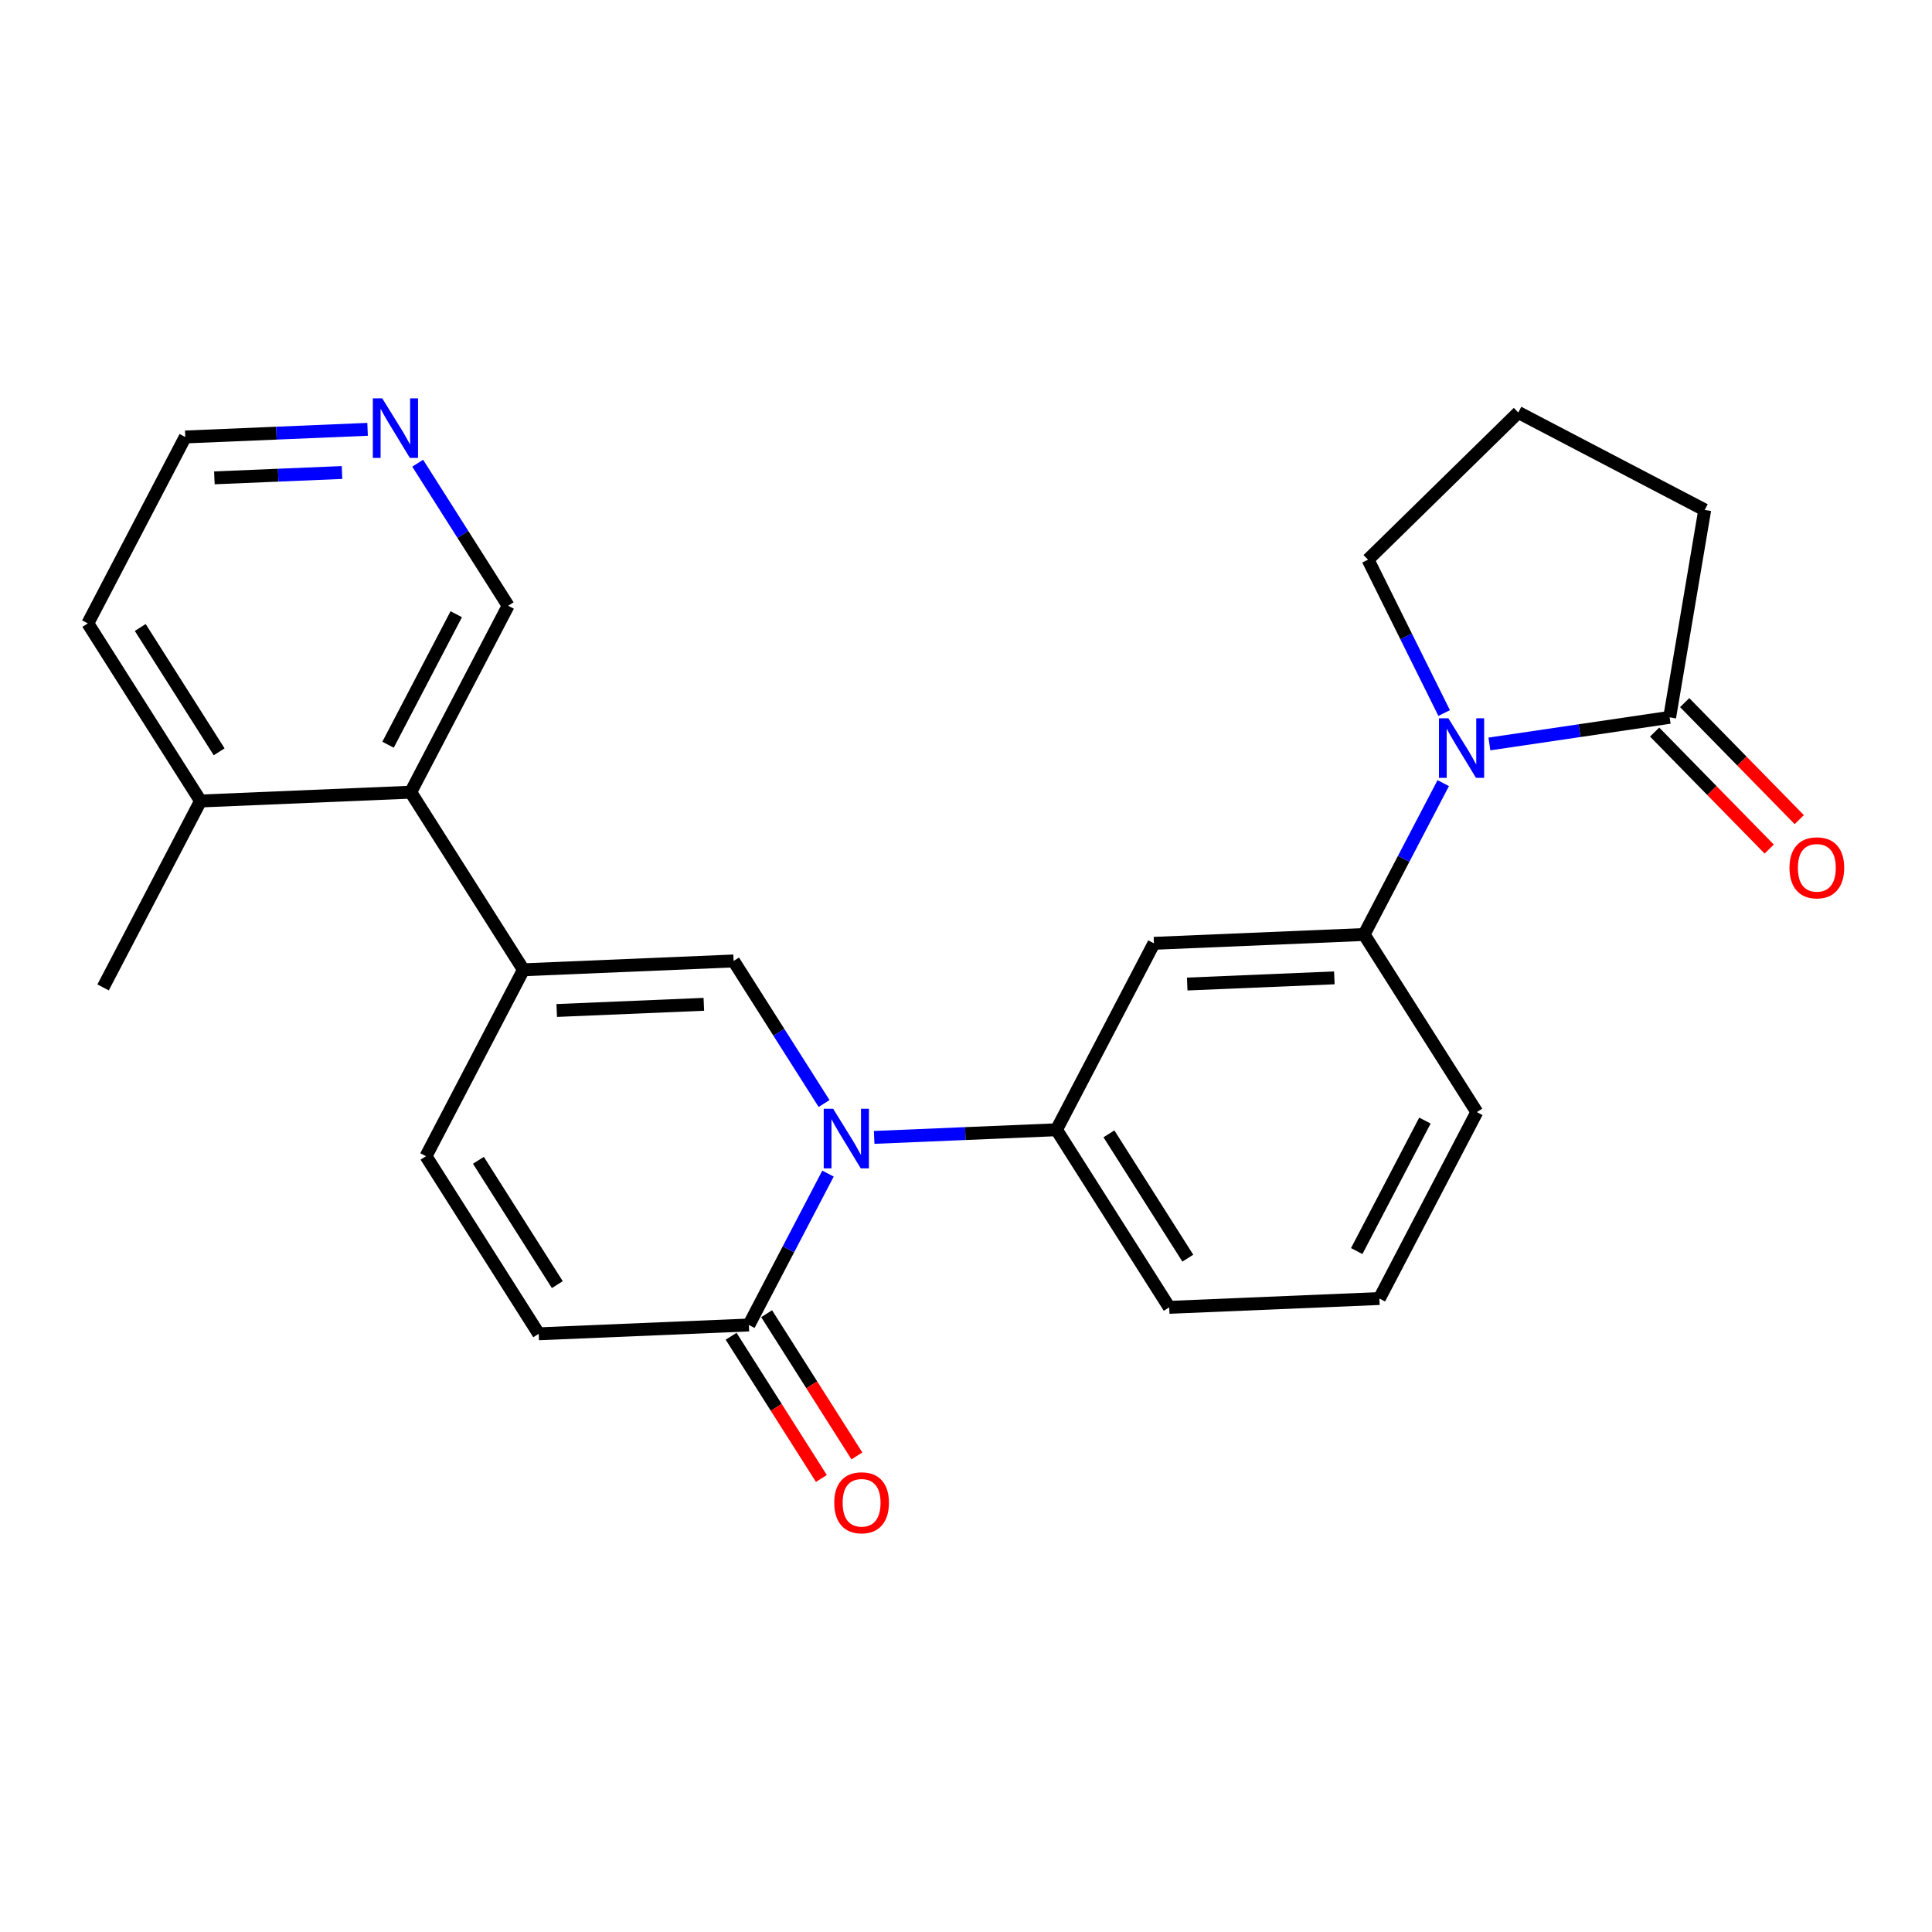 <?xml version='1.0' encoding='iso-8859-1'?>
<svg version='1.1' baseProfile='full'
              xmlns='http://www.w3.org/2000/svg'
                      xmlns:rdkit='http://www.rdkit.org/xml'
                      xmlns:xlink='http://www.w3.org/1999/xlink'
                  xml:space='preserve'
width='300px' height='300px' viewBox='0 0 300 300'>
<!-- END OF HEADER -->
<rect style='opacity:1.0;fill:#FFFFFF;stroke:none' width='300' height='300' x='0' y='0'> </rect>
<rect style='opacity:1.0;fill:#FFFFFF;stroke:none' width='300' height='300' x='0' y='0'> </rect>
<path class='bond-0 atom-0 atom-1' d='M 16.008,153.325 L 31.14,124.378' style='fill:none;fill-rule:evenodd;stroke:#000000;stroke-width:2.0px;stroke-linecap:butt;stroke-linejoin:miter;stroke-opacity:1' />
<path class='bond-1 atom-1 atom-2' d='M 31.14,124.378 L 13.636,96.8' style='fill:none;fill-rule:evenodd;stroke:#000000;stroke-width:2.0px;stroke-linecap:butt;stroke-linejoin:miter;stroke-opacity:1' />
<path class='bond-1 atom-1 atom-2' d='M 34.03,116.741 L 21.777,97.436' style='fill:none;fill-rule:evenodd;stroke:#000000;stroke-width:2.0px;stroke-linecap:butt;stroke-linejoin:miter;stroke-opacity:1' />
<path class='bond-25 atom-6 atom-1' d='M 63.775,123.009 L 31.14,124.378' style='fill:none;fill-rule:evenodd;stroke:#000000;stroke-width:2.0px;stroke-linecap:butt;stroke-linejoin:miter;stroke-opacity:1' />
<path class='bond-2 atom-2 atom-3' d='M 13.636,96.8 L 28.768,67.853' style='fill:none;fill-rule:evenodd;stroke:#000000;stroke-width:2.0px;stroke-linecap:butt;stroke-linejoin:miter;stroke-opacity:1' />
<path class='bond-3 atom-3 atom-4' d='M 28.768,67.853 L 42.923,67.259' style='fill:none;fill-rule:evenodd;stroke:#000000;stroke-width:2.0px;stroke-linecap:butt;stroke-linejoin:miter;stroke-opacity:1' />
<path class='bond-3 atom-3 atom-4' d='M 42.923,67.259 L 57.078,66.665' style='fill:none;fill-rule:evenodd;stroke:#0000FF;stroke-width:2.0px;stroke-linecap:butt;stroke-linejoin:miter;stroke-opacity:1' />
<path class='bond-3 atom-3 atom-4' d='M 33.288,74.201 L 43.197,73.786' style='fill:none;fill-rule:evenodd;stroke:#000000;stroke-width:2.0px;stroke-linecap:butt;stroke-linejoin:miter;stroke-opacity:1' />
<path class='bond-3 atom-3 atom-4' d='M 43.197,73.786 L 53.106,73.37' style='fill:none;fill-rule:evenodd;stroke:#0000FF;stroke-width:2.0px;stroke-linecap:butt;stroke-linejoin:miter;stroke-opacity:1' />
<path class='bond-4 atom-4 atom-5' d='M 64.857,71.925 L 71.882,82.993' style='fill:none;fill-rule:evenodd;stroke:#0000FF;stroke-width:2.0px;stroke-linecap:butt;stroke-linejoin:miter;stroke-opacity:1' />
<path class='bond-4 atom-4 atom-5' d='M 71.882,82.993 L 78.906,94.061' style='fill:none;fill-rule:evenodd;stroke:#000000;stroke-width:2.0px;stroke-linecap:butt;stroke-linejoin:miter;stroke-opacity:1' />
<path class='bond-5 atom-5 atom-6' d='M 78.906,94.061 L 63.775,123.009' style='fill:none;fill-rule:evenodd;stroke:#000000;stroke-width:2.0px;stroke-linecap:butt;stroke-linejoin:miter;stroke-opacity:1' />
<path class='bond-5 atom-5 atom-6' d='M 70.847,95.377 L 60.255,115.64' style='fill:none;fill-rule:evenodd;stroke:#000000;stroke-width:2.0px;stroke-linecap:butt;stroke-linejoin:miter;stroke-opacity:1' />
<path class='bond-6 atom-6 atom-7' d='M 63.775,123.009 L 81.278,150.587' style='fill:none;fill-rule:evenodd;stroke:#000000;stroke-width:2.0px;stroke-linecap:butt;stroke-linejoin:miter;stroke-opacity:1' />
<path class='bond-7 atom-7 atom-8' d='M 81.278,150.587 L 66.147,179.534' style='fill:none;fill-rule:evenodd;stroke:#000000;stroke-width:2.0px;stroke-linecap:butt;stroke-linejoin:miter;stroke-opacity:1' />
<path class='bond-26 atom-25 atom-7' d='M 113.913,149.217 L 81.278,150.587' style='fill:none;fill-rule:evenodd;stroke:#000000;stroke-width:2.0px;stroke-linecap:butt;stroke-linejoin:miter;stroke-opacity:1' />
<path class='bond-26 atom-25 atom-7' d='M 109.292,155.95 L 86.447,156.908' style='fill:none;fill-rule:evenodd;stroke:#000000;stroke-width:2.0px;stroke-linecap:butt;stroke-linejoin:miter;stroke-opacity:1' />
<path class='bond-8 atom-8 atom-9' d='M 66.147,179.534 L 83.65,207.112' style='fill:none;fill-rule:evenodd;stroke:#000000;stroke-width:2.0px;stroke-linecap:butt;stroke-linejoin:miter;stroke-opacity:1' />
<path class='bond-8 atom-8 atom-9' d='M 74.288,180.17 L 86.54,199.475' style='fill:none;fill-rule:evenodd;stroke:#000000;stroke-width:2.0px;stroke-linecap:butt;stroke-linejoin:miter;stroke-opacity:1' />
<path class='bond-9 atom-9 atom-10' d='M 83.65,207.112 L 116.285,205.743' style='fill:none;fill-rule:evenodd;stroke:#000000;stroke-width:2.0px;stroke-linecap:butt;stroke-linejoin:miter;stroke-opacity:1' />
<path class='bond-10 atom-10 atom-11' d='M 113.527,207.493 L 120.535,218.535' style='fill:none;fill-rule:evenodd;stroke:#000000;stroke-width:2.0px;stroke-linecap:butt;stroke-linejoin:miter;stroke-opacity:1' />
<path class='bond-10 atom-10 atom-11' d='M 120.535,218.535 L 127.544,229.577' style='fill:none;fill-rule:evenodd;stroke:#FF0000;stroke-width:2.0px;stroke-linecap:butt;stroke-linejoin:miter;stroke-opacity:1' />
<path class='bond-10 atom-10 atom-11' d='M 119.043,203.992 L 126.051,215.034' style='fill:none;fill-rule:evenodd;stroke:#000000;stroke-width:2.0px;stroke-linecap:butt;stroke-linejoin:miter;stroke-opacity:1' />
<path class='bond-10 atom-10 atom-11' d='M 126.051,215.034 L 133.059,226.076' style='fill:none;fill-rule:evenodd;stroke:#FF0000;stroke-width:2.0px;stroke-linecap:butt;stroke-linejoin:miter;stroke-opacity:1' />
<path class='bond-11 atom-10 atom-12' d='M 116.285,205.743 L 122.428,193.99' style='fill:none;fill-rule:evenodd;stroke:#000000;stroke-width:2.0px;stroke-linecap:butt;stroke-linejoin:miter;stroke-opacity:1' />
<path class='bond-11 atom-10 atom-12' d='M 122.428,193.99 L 128.572,182.237' style='fill:none;fill-rule:evenodd;stroke:#0000FF;stroke-width:2.0px;stroke-linecap:butt;stroke-linejoin:miter;stroke-opacity:1' />
<path class='bond-12 atom-12 atom-13' d='M 135.741,176.614 L 149.896,176.02' style='fill:none;fill-rule:evenodd;stroke:#0000FF;stroke-width:2.0px;stroke-linecap:butt;stroke-linejoin:miter;stroke-opacity:1' />
<path class='bond-12 atom-12 atom-13' d='M 149.896,176.02 L 164.051,175.426' style='fill:none;fill-rule:evenodd;stroke:#000000;stroke-width:2.0px;stroke-linecap:butt;stroke-linejoin:miter;stroke-opacity:1' />
<path class='bond-24 atom-12 atom-25' d='M 127.963,171.354 L 120.938,160.285' style='fill:none;fill-rule:evenodd;stroke:#0000FF;stroke-width:2.0px;stroke-linecap:butt;stroke-linejoin:miter;stroke-opacity:1' />
<path class='bond-24 atom-12 atom-25' d='M 120.938,160.285 L 113.913,149.217' style='fill:none;fill-rule:evenodd;stroke:#000000;stroke-width:2.0px;stroke-linecap:butt;stroke-linejoin:miter;stroke-opacity:1' />
<path class='bond-13 atom-13 atom-14' d='M 164.051,175.426 L 181.555,203.004' style='fill:none;fill-rule:evenodd;stroke:#000000;stroke-width:2.0px;stroke-linecap:butt;stroke-linejoin:miter;stroke-opacity:1' />
<path class='bond-13 atom-13 atom-14' d='M 172.193,176.062 L 184.445,195.367' style='fill:none;fill-rule:evenodd;stroke:#000000;stroke-width:2.0px;stroke-linecap:butt;stroke-linejoin:miter;stroke-opacity:1' />
<path class='bond-27 atom-24 atom-13' d='M 179.183,146.479 L 164.051,175.426' style='fill:none;fill-rule:evenodd;stroke:#000000;stroke-width:2.0px;stroke-linecap:butt;stroke-linejoin:miter;stroke-opacity:1' />
<path class='bond-14 atom-14 atom-15' d='M 181.555,203.004 L 214.19,201.635' style='fill:none;fill-rule:evenodd;stroke:#000000;stroke-width:2.0px;stroke-linecap:butt;stroke-linejoin:miter;stroke-opacity:1' />
<path class='bond-15 atom-15 atom-16' d='M 214.19,201.635 L 229.321,172.687' style='fill:none;fill-rule:evenodd;stroke:#000000;stroke-width:2.0px;stroke-linecap:butt;stroke-linejoin:miter;stroke-opacity:1' />
<path class='bond-15 atom-15 atom-16' d='M 210.67,194.266 L 221.262,174.003' style='fill:none;fill-rule:evenodd;stroke:#000000;stroke-width:2.0px;stroke-linecap:butt;stroke-linejoin:miter;stroke-opacity:1' />
<path class='bond-16 atom-16 atom-17' d='M 229.321,172.687 L 211.818,145.109' style='fill:none;fill-rule:evenodd;stroke:#000000;stroke-width:2.0px;stroke-linecap:butt;stroke-linejoin:miter;stroke-opacity:1' />
<path class='bond-17 atom-17 atom-18' d='M 211.818,145.109 L 217.962,133.356' style='fill:none;fill-rule:evenodd;stroke:#000000;stroke-width:2.0px;stroke-linecap:butt;stroke-linejoin:miter;stroke-opacity:1' />
<path class='bond-17 atom-17 atom-18' d='M 217.962,133.356 L 224.105,121.604' style='fill:none;fill-rule:evenodd;stroke:#0000FF;stroke-width:2.0px;stroke-linecap:butt;stroke-linejoin:miter;stroke-opacity:1' />
<path class='bond-23 atom-17 atom-24' d='M 211.818,145.109 L 179.183,146.479' style='fill:none;fill-rule:evenodd;stroke:#000000;stroke-width:2.0px;stroke-linecap:butt;stroke-linejoin:miter;stroke-opacity:1' />
<path class='bond-23 atom-17 atom-24' d='M 207.197,151.842 L 184.352,152.8' style='fill:none;fill-rule:evenodd;stroke:#000000;stroke-width:2.0px;stroke-linecap:butt;stroke-linejoin:miter;stroke-opacity:1' />
<path class='bond-18 atom-18 atom-19' d='M 224.248,110.72 L 218.336,98.813' style='fill:none;fill-rule:evenodd;stroke:#0000FF;stroke-width:2.0px;stroke-linecap:butt;stroke-linejoin:miter;stroke-opacity:1' />
<path class='bond-18 atom-18 atom-19' d='M 218.336,98.813 L 212.425,86.905' style='fill:none;fill-rule:evenodd;stroke:#000000;stroke-width:2.0px;stroke-linecap:butt;stroke-linejoin:miter;stroke-opacity:1' />
<path class='bond-28 atom-22 atom-18' d='M 259.263,111.389 L 245.268,113.456' style='fill:none;fill-rule:evenodd;stroke:#000000;stroke-width:2.0px;stroke-linecap:butt;stroke-linejoin:miter;stroke-opacity:1' />
<path class='bond-28 atom-22 atom-18' d='M 245.268,113.456 L 231.274,115.523' style='fill:none;fill-rule:evenodd;stroke:#0000FF;stroke-width:2.0px;stroke-linecap:butt;stroke-linejoin:miter;stroke-opacity:1' />
<path class='bond-19 atom-19 atom-20' d='M 212.425,86.905 L 235.761,64.05' style='fill:none;fill-rule:evenodd;stroke:#000000;stroke-width:2.0px;stroke-linecap:butt;stroke-linejoin:miter;stroke-opacity:1' />
<path class='bond-20 atom-20 atom-21' d='M 235.761,64.05 L 264.708,79.182' style='fill:none;fill-rule:evenodd;stroke:#000000;stroke-width:2.0px;stroke-linecap:butt;stroke-linejoin:miter;stroke-opacity:1' />
<path class='bond-21 atom-21 atom-22' d='M 264.708,79.182 L 259.263,111.389' style='fill:none;fill-rule:evenodd;stroke:#000000;stroke-width:2.0px;stroke-linecap:butt;stroke-linejoin:miter;stroke-opacity:1' />
<path class='bond-22 atom-22 atom-23' d='M 256.929,113.674 L 265.825,122.757' style='fill:none;fill-rule:evenodd;stroke:#000000;stroke-width:2.0px;stroke-linecap:butt;stroke-linejoin:miter;stroke-opacity:1' />
<path class='bond-22 atom-22 atom-23' d='M 265.825,122.757 L 274.721,131.841' style='fill:none;fill-rule:evenodd;stroke:#FF0000;stroke-width:2.0px;stroke-linecap:butt;stroke-linejoin:miter;stroke-opacity:1' />
<path class='bond-22 atom-22 atom-23' d='M 261.596,109.103 L 270.492,118.186' style='fill:none;fill-rule:evenodd;stroke:#000000;stroke-width:2.0px;stroke-linecap:butt;stroke-linejoin:miter;stroke-opacity:1' />
<path class='bond-22 atom-22 atom-23' d='M 270.492,118.186 L 279.388,127.27' style='fill:none;fill-rule:evenodd;stroke:#FF0000;stroke-width:2.0px;stroke-linecap:butt;stroke-linejoin:miter;stroke-opacity:1' />
<path  class='atom-4' d='M 59.358 61.858
L 62.389 66.758
Q 62.69 67.241, 63.173 68.116
Q 63.657 68.992, 63.683 69.044
L 63.683 61.858
L 64.911 61.858
L 64.911 71.108
L 63.644 71.108
L 60.39 65.752
Q 60.011 65.124, 59.606 64.406
Q 59.214 63.687, 59.097 63.465
L 59.097 71.108
L 57.895 71.108
L 57.895 61.858
L 59.358 61.858
' fill='#0000FF'/>
<path  class='atom-11' d='M 129.542 233.347
Q 129.542 231.126, 130.64 229.885
Q 131.737 228.643, 133.788 228.643
Q 135.84 228.643, 136.937 229.885
Q 138.035 231.126, 138.035 233.347
Q 138.035 235.594, 136.924 236.875
Q 135.813 238.142, 133.788 238.142
Q 131.75 238.142, 130.64 236.875
Q 129.542 235.607, 129.542 233.347
M 133.788 237.097
Q 135.199 237.097, 135.957 236.156
Q 136.728 235.202, 136.728 233.347
Q 136.728 231.531, 135.957 230.616
Q 135.199 229.689, 133.788 229.689
Q 132.377 229.689, 131.606 230.603
Q 130.849 231.518, 130.849 233.347
Q 130.849 235.215, 131.606 236.156
Q 132.377 237.097, 133.788 237.097
' fill='#FF0000'/>
<path  class='atom-12' d='M 129.372 172.17
L 132.403 177.07
Q 132.703 177.553, 133.187 178.429
Q 133.67 179.304, 133.696 179.356
L 133.696 172.17
L 134.925 172.17
L 134.925 181.421
L 133.657 181.421
L 130.404 176.064
Q 130.025 175.437, 129.62 174.718
Q 129.228 173.999, 129.11 173.777
L 129.11 181.421
L 127.908 181.421
L 127.908 172.17
L 129.372 172.17
' fill='#0000FF'/>
<path  class='atom-18' d='M 224.905 111.537
L 227.936 116.436
Q 228.237 116.92, 228.72 117.795
Q 229.203 118.67, 229.23 118.723
L 229.23 111.537
L 230.458 111.537
L 230.458 120.787
L 229.19 120.787
L 225.937 115.43
Q 225.558 114.803, 225.153 114.084
Q 224.761 113.366, 224.644 113.144
L 224.644 120.787
L 223.442 120.787
L 223.442 111.537
L 224.905 111.537
' fill='#0000FF'/>
<path  class='atom-23' d='M 277.871 134.751
Q 277.871 132.53, 278.969 131.289
Q 280.066 130.047, 282.117 130.047
Q 284.169 130.047, 285.266 131.289
Q 286.364 132.53, 286.364 134.751
Q 286.364 136.998, 285.253 138.279
Q 284.143 139.546, 282.117 139.546
Q 280.079 139.546, 278.969 138.279
Q 277.871 137.011, 277.871 134.751
M 282.117 138.501
Q 283.528 138.501, 284.286 137.56
Q 285.057 136.606, 285.057 134.751
Q 285.057 132.935, 284.286 132.02
Q 283.528 131.093, 282.117 131.093
Q 280.706 131.093, 279.935 132.007
Q 279.178 132.922, 279.178 134.751
Q 279.178 136.619, 279.935 137.56
Q 280.706 138.501, 282.117 138.501
' fill='#FF0000'/>
</svg>
